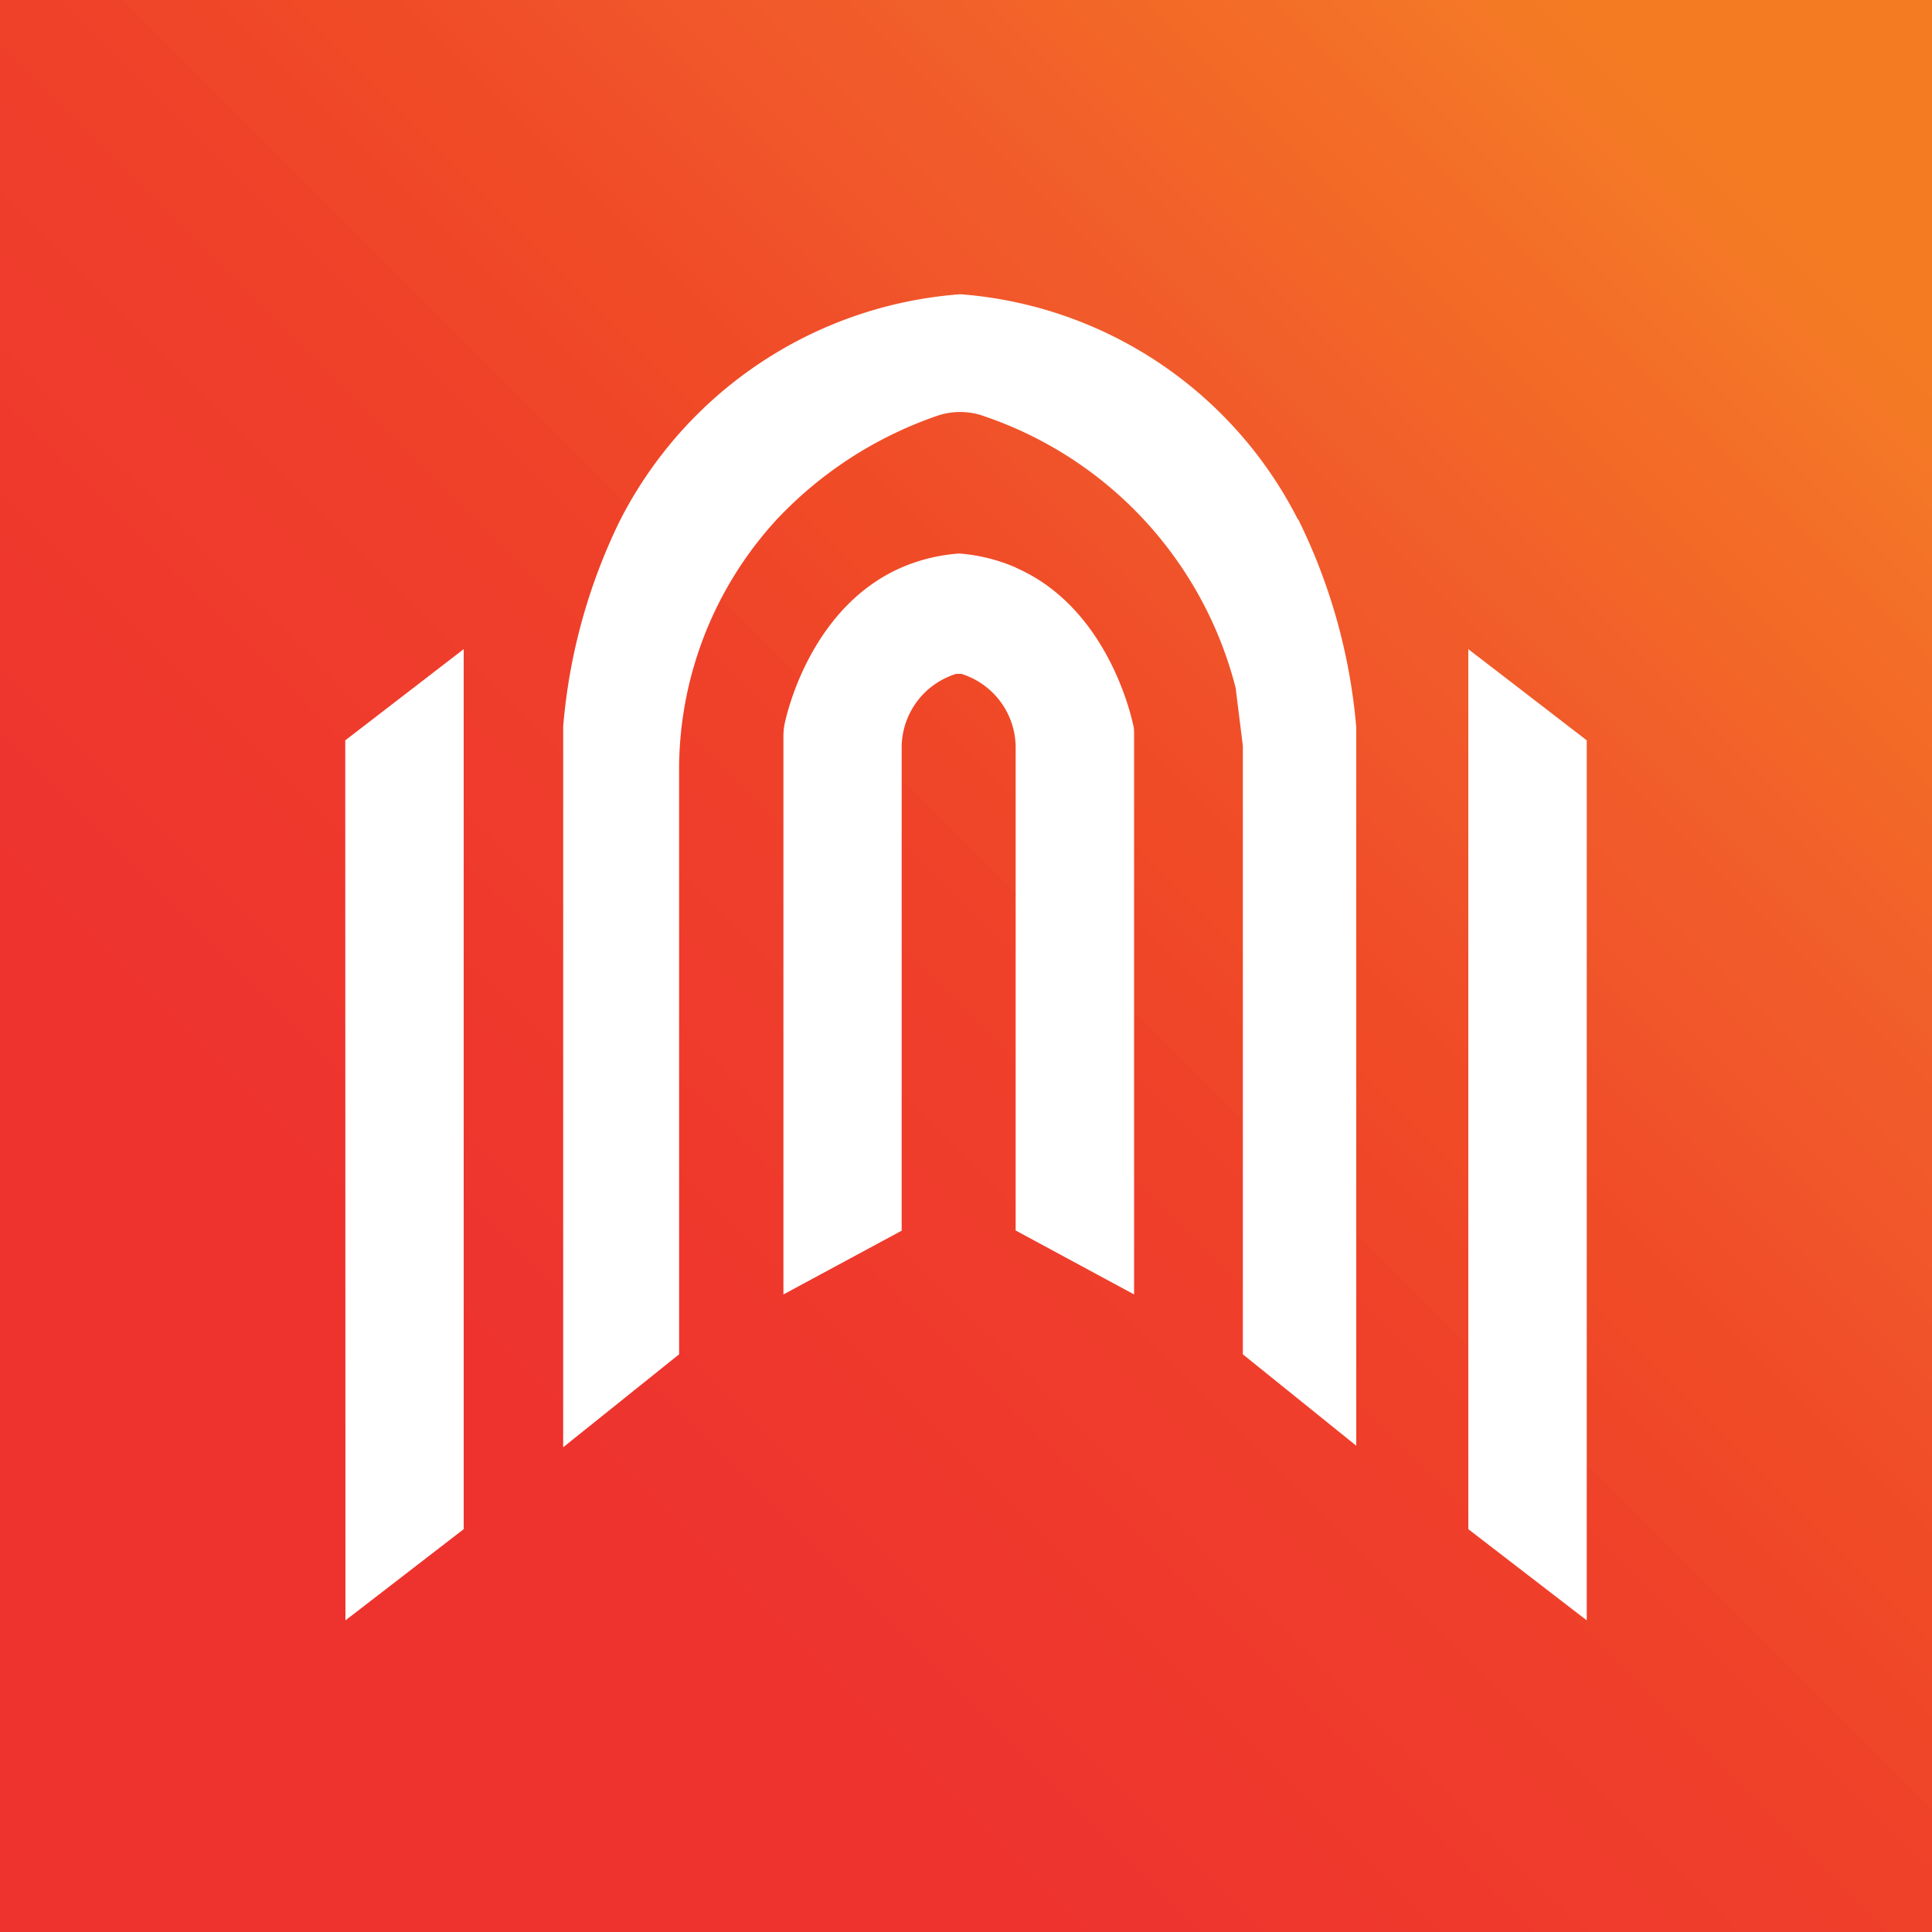 <svg xmlns="http://www.w3.org/2000/svg" xmlns:xlink="http://www.w3.org/1999/xlink" viewBox="0 0 100 100"><rect x="0" y="0" width="100" height="100" fill="#333333" stroke="none"/><defs><style>.a{fill:none;}.b{clip-path:url(#a);}.c{fill:url(#b);}.d{fill:#fff;}</style><clipPath id="a"><rect class="a" width="100" height="100"/></clipPath><linearGradient id="b" x1="-143.13" y1="463.22" x2="-142.69" y2="463.22" gradientTransform="matrix(227.32, -227.32, -227.32, -227.32, 137832.42, 72862.7)" gradientUnits="userSpaceOnUse"><stop offset="0" stop-color="#ee332e"/><stop offset="0.25" stop-color="#ee332e"/><stop offset="0.28" stop-color="#ee332e"/><stop offset="0.3" stop-color="#ee342e"/><stop offset="0.31" stop-color="#ee342e"/><stop offset="0.33" stop-color="#ee352e"/><stop offset="0.34" stop-color="#ef372e"/><stop offset="0.36" stop-color="#ef372e"/><stop offset="0.38" stop-color="#ef382c"/><stop offset="0.39" stop-color="#ef392c"/><stop offset="0.41" stop-color="#ef392c"/><stop offset="0.41" stop-color="#ef3b2c"/><stop offset="0.42" stop-color="#ef3b2c"/><stop offset="0.43" stop-color="#ef3c2c"/><stop offset="0.44" stop-color="#ef3c2c"/><stop offset="0.45" stop-color="#ef3c2c"/><stop offset="0.45" stop-color="#ef3d2c"/><stop offset="0.46" stop-color="#ef3d2c"/><stop offset="0.47" stop-color="#ef3e2c"/><stop offset="0.48" stop-color="#ef3e2c"/><stop offset="0.48" stop-color="#ef3e2c"/><stop offset="0.49" stop-color="#ef3f2c"/><stop offset="0.5" stop-color="#ef3f2a"/><stop offset="0.51" stop-color="#ef402a"/><stop offset="0.52" stop-color="#ef4029"/><stop offset="0.52" stop-color="#ef4129"/><stop offset="0.53" stop-color="#ef4129"/><stop offset="0.54" stop-color="#ef4229"/><stop offset="0.55" stop-color="#ef4329"/><stop offset="0.55" stop-color="#ef4528"/><stop offset="0.56" stop-color="#ef4528"/><stop offset="0.57" stop-color="#ef4628"/><stop offset="0.58" stop-color="#ef4728"/><stop offset="0.59" stop-color="#f04928"/><stop offset="0.59" stop-color="#f04927"/><stop offset="0.6" stop-color="#f04a27"/><stop offset="0.61" stop-color="#f04b27"/><stop offset="0.62" stop-color="#f04b27"/><stop offset="0.63" stop-color="#f04c28"/><stop offset="0.63" stop-color="#f04d28"/><stop offset="0.64" stop-color="#f04e28"/><stop offset="0.65" stop-color="#f04f29"/><stop offset="0.66" stop-color="#f05029"/><stop offset="0.66" stop-color="#f0512a"/><stop offset="0.67" stop-color="#f0522a"/><stop offset="0.67" stop-color="#f0532a"/><stop offset="0.68" stop-color="#f0532a"/><stop offset="0.68" stop-color="#f0542a"/><stop offset="0.68" stop-color="#f0542a"/><stop offset="0.69" stop-color="#f1562a"/><stop offset="0.69" stop-color="#f1562a"/><stop offset="0.7" stop-color="#f1572a"/><stop offset="0.7" stop-color="#f1572a"/><stop offset="0.7" stop-color="#f1572a"/><stop offset="0.71" stop-color="#f1572a"/><stop offset="0.71" stop-color="#f1582a"/><stop offset="0.71" stop-color="#f1582a"/><stop offset="0.72" stop-color="#f1592a"/><stop offset="0.72" stop-color="#f15a2b"/><stop offset="0.73" stop-color="#f15a2b"/><stop offset="0.73" stop-color="#f15b2b"/><stop offset="0.73" stop-color="#f15b2b"/><stop offset="0.74" stop-color="#f15b2a"/><stop offset="0.74" stop-color="#f15b2a"/><stop offset="0.75" stop-color="#f15c2a"/><stop offset="0.75" stop-color="#f15d2a"/><stop offset="0.75" stop-color="#f15d2a"/><stop offset="0.76" stop-color="#f15f2a"/><stop offset="0.76" stop-color="#f15f2a"/><stop offset="0.77" stop-color="#f15f2a"/><stop offset="0.77" stop-color="#f15f2a"/><stop offset="0.77" stop-color="#f16029"/><stop offset="0.78" stop-color="#f26129"/><stop offset="0.78" stop-color="#f2612a"/><stop offset="0.79" stop-color="#f26329"/><stop offset="0.79" stop-color="#f26428"/><stop offset="0.79" stop-color="#f26428"/><stop offset="0.8" stop-color="#f26428"/><stop offset="0.8" stop-color="#f26427"/><stop offset="0.8" stop-color="#f26527"/><stop offset="0.81" stop-color="#f26727"/><stop offset="0.81" stop-color="#f26727"/><stop offset="0.82" stop-color="#f26827"/><stop offset="0.82" stop-color="#f26927"/><stop offset="0.82" stop-color="#f26927"/><stop offset="0.83" stop-color="#f26a26"/><stop offset="0.83" stop-color="#f26a26"/><stop offset="0.84" stop-color="#f36b27"/><stop offset="0.84" stop-color="#f36b27"/><stop offset="0.84" stop-color="#f36b27"/><stop offset="0.85" stop-color="#f36c28"/><stop offset="0.85" stop-color="#f36d28"/><stop offset="0.86" stop-color="#f36d28"/><stop offset="0.86" stop-color="#f36e28"/><stop offset="0.86" stop-color="#f36f28"/><stop offset="0.87" stop-color="#f37028"/><stop offset="0.87" stop-color="#f37028"/><stop offset="0.88" stop-color="#f37128"/><stop offset="0.88" stop-color="#f37228"/><stop offset="0.88" stop-color="#f37228"/><stop offset="0.89" stop-color="#f37327"/><stop offset="0.89" stop-color="#f47427"/><stop offset="0.89" stop-color="#f47427"/><stop offset="0.9" stop-color="#f47527"/><stop offset="0.9" stop-color="#f47627"/><stop offset="0.91" stop-color="#f47626"/><stop offset="0.91" stop-color="#f47625"/><stop offset="0.91" stop-color="#f47825"/><stop offset="0.92" stop-color="#f47924"/><stop offset="0.92" stop-color="#f47924"/><stop offset="0.93" stop-color="#f47923"/><stop offset="0.93" stop-color="#f47b23"/><stop offset="0.93" stop-color="#f47b23"/><stop offset="0.94" stop-color="#f47b22"/><stop offset="1" stop-color="#f47b22"/></linearGradient></defs><g class="b"><path class="c" d="M-50,50,50,150,150,50,50-50Z"/></g><path class="d" d="M76,33.6V79.15l6.13,4.72V38.32Z"/><path class="d" d="M17.88,83.87,24,79.15V33.6l-6.13,4.72Z"/><path class="d" d="M67.17,26.87A21.4,21.4,0,0,0,49.71,15.23,21.55,21.55,0,0,0,32.06,27a29.86,29.86,0,0,0-2.91,10.6c0,.11,0,.23,0,.35V74.91l6-4.81V40a19.14,19.14,0,0,1,5.08-13.14,20.61,20.61,0,0,1,8.2-5.31,3.67,3.67,0,0,1,2.53,0,20.1,20.1,0,0,1,13,14.07c.12,1,.25,2,.37,3V70.1l5.87,4.73V38c0-.12,0-.24,0-.35a30,30,0,0,0-3-10.76"/><path class="d" d="M52.59,29.38a9.06,9.06,0,0,0-2.94-.73,9.12,9.12,0,0,0-3,.73c-4.19,1.83-5.66,6.46-6,7.92a3.25,3.25,0,0,0-.1.83V67l6.12-3.3v-25a4,4,0,0,1,2.82-3.82l.14,0,.13,0a4,4,0,0,1,2.81,3.81v25l6.13,3.31V37.92a1.82,1.82,0,0,0-.06-.46c-.28-1.24-1.69-6.18-6.07-8.08"/></svg>